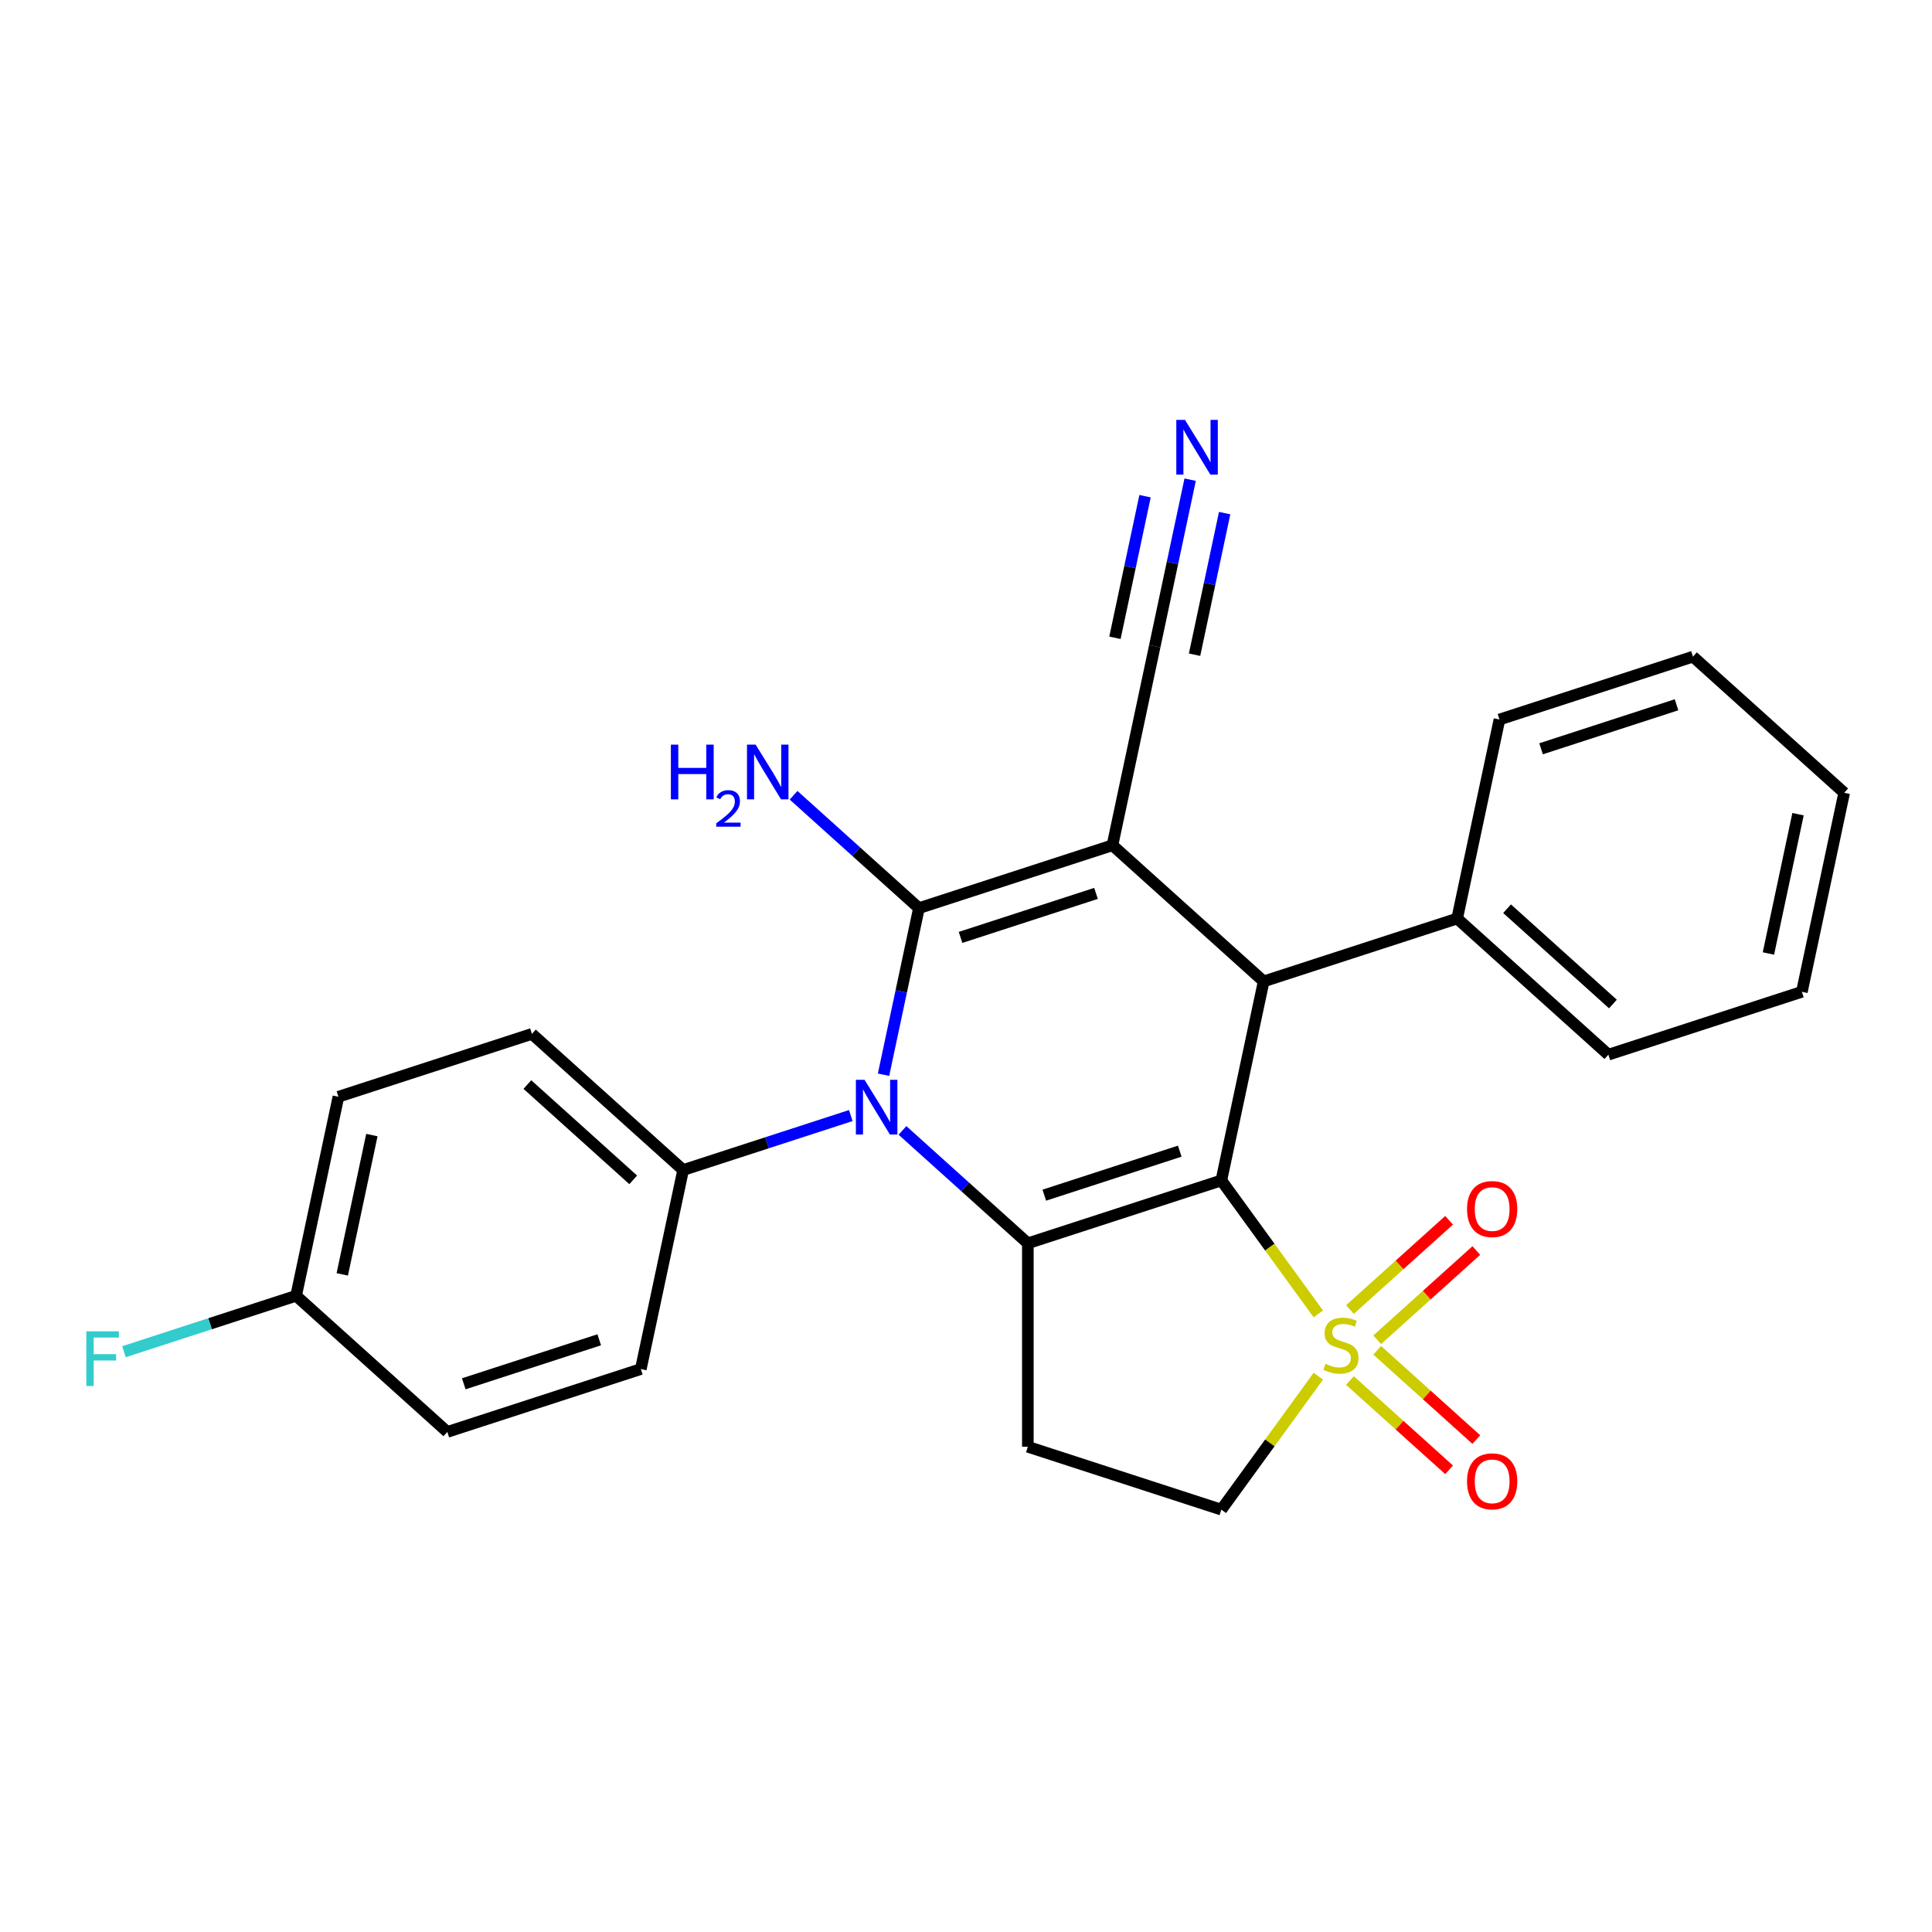 <?xml version='1.0' encoding='iso-8859-1'?>
<svg version='1.1' baseProfile='full'
              xmlns='http://www.w3.org/2000/svg'
                      xmlns:rdkit='http://www.rdkit.org/xml'
                      xmlns:xlink='http://www.w3.org/1999/xlink'
                  xml:space='preserve'
width='1000px' height='1000px' viewBox='0 0 1000 1000'>
<!-- END OF HEADER -->
<rect style='opacity:1.0;fill:#FFFFFF;stroke:none' width='1000' height='1000' x='0' y='0'> </rect>
<path class='bond-2' d='M 632.17,610.989 L 657.265,645.528' style='fill:none;fill-rule:evenodd;stroke:#000000;stroke-width:6px;stroke-linecap:butt;stroke-linejoin:miter;stroke-opacity:1' />
<path class='bond-2' d='M 657.265,645.528 L 682.36,680.068' style='fill:none;fill-rule:evenodd;stroke:#CCCC00;stroke-width:6px;stroke-linecap:butt;stroke-linejoin:miter;stroke-opacity:1' />
<path class='bond-3' d='M 632.17,610.989 L 532.011,643.532' style='fill:none;fill-rule:evenodd;stroke:#000000;stroke-width:6px;stroke-linecap:butt;stroke-linejoin:miter;stroke-opacity:1' />
<path class='bond-3' d='M 610.638,595.838 L 540.526,618.619' style='fill:none;fill-rule:evenodd;stroke:#000000;stroke-width:6px;stroke-linecap:butt;stroke-linejoin:miter;stroke-opacity:1' />
<path class='bond-5' d='M 632.17,610.989 L 654.066,507.976' style='fill:none;fill-rule:evenodd;stroke:#000000;stroke-width:6px;stroke-linecap:butt;stroke-linejoin:miter;stroke-opacity:1' />
<path class='bond-0' d='M 575.803,437.507 L 654.066,507.976' style='fill:none;fill-rule:evenodd;stroke:#000000;stroke-width:6px;stroke-linecap:butt;stroke-linejoin:miter;stroke-opacity:1' />
<path class='bond-1' d='M 575.803,437.507 L 475.643,470.051' style='fill:none;fill-rule:evenodd;stroke:#000000;stroke-width:6px;stroke-linecap:butt;stroke-linejoin:miter;stroke-opacity:1' />
<path class='bond-1' d='M 567.288,462.42 L 497.176,485.201' style='fill:none;fill-rule:evenodd;stroke:#000000;stroke-width:6px;stroke-linecap:butt;stroke-linejoin:miter;stroke-opacity:1' />
<path class='bond-6' d='M 575.803,437.507 L 597.699,334.494' style='fill:none;fill-rule:evenodd;stroke:#000000;stroke-width:6px;stroke-linecap:butt;stroke-linejoin:miter;stroke-opacity:1' />
<path class='bond-13' d='M 475.643,470.051 L 443.198,440.837' style='fill:none;fill-rule:evenodd;stroke:#000000;stroke-width:6px;stroke-linecap:butt;stroke-linejoin:miter;stroke-opacity:1' />
<path class='bond-13' d='M 443.198,440.837 L 410.752,411.623' style='fill:none;fill-rule:evenodd;stroke:#0000FF;stroke-width:6px;stroke-linecap:butt;stroke-linejoin:miter;stroke-opacity:1' />
<path class='bond-26' d='M 475.643,470.051 L 466.48,513.161' style='fill:none;fill-rule:evenodd;stroke:#000000;stroke-width:6px;stroke-linecap:butt;stroke-linejoin:miter;stroke-opacity:1' />
<path class='bond-26' d='M 466.48,513.161 L 457.317,556.271' style='fill:none;fill-rule:evenodd;stroke:#0000FF;stroke-width:6px;stroke-linecap:butt;stroke-linejoin:miter;stroke-opacity:1' />
<path class='bond-8' d='M 682.36,712.311 L 657.265,746.851' style='fill:none;fill-rule:evenodd;stroke:#CCCC00;stroke-width:6px;stroke-linecap:butt;stroke-linejoin:miter;stroke-opacity:1' />
<path class='bond-8' d='M 657.265,746.851 L 632.17,781.39' style='fill:none;fill-rule:evenodd;stroke:#000000;stroke-width:6px;stroke-linecap:butt;stroke-linejoin:miter;stroke-opacity:1' />
<path class='bond-11' d='M 712.832,693.47 L 738.488,670.369' style='fill:none;fill-rule:evenodd;stroke:#CCCC00;stroke-width:6px;stroke-linecap:butt;stroke-linejoin:miter;stroke-opacity:1' />
<path class='bond-11' d='M 738.488,670.369 L 764.144,647.268' style='fill:none;fill-rule:evenodd;stroke:#FF0000;stroke-width:6px;stroke-linecap:butt;stroke-linejoin:miter;stroke-opacity:1' />
<path class='bond-11' d='M 698.738,677.817 L 724.394,654.716' style='fill:none;fill-rule:evenodd;stroke:#CCCC00;stroke-width:6px;stroke-linecap:butt;stroke-linejoin:miter;stroke-opacity:1' />
<path class='bond-11' d='M 724.394,654.716 L 750.05,631.615' style='fill:none;fill-rule:evenodd;stroke:#FF0000;stroke-width:6px;stroke-linecap:butt;stroke-linejoin:miter;stroke-opacity:1' />
<path class='bond-12' d='M 698.738,714.562 L 724.394,737.663' style='fill:none;fill-rule:evenodd;stroke:#CCCC00;stroke-width:6px;stroke-linecap:butt;stroke-linejoin:miter;stroke-opacity:1' />
<path class='bond-12' d='M 724.394,737.663 L 750.05,760.764' style='fill:none;fill-rule:evenodd;stroke:#FF0000;stroke-width:6px;stroke-linecap:butt;stroke-linejoin:miter;stroke-opacity:1' />
<path class='bond-12' d='M 712.832,698.909 L 738.488,722.01' style='fill:none;fill-rule:evenodd;stroke:#CCCC00;stroke-width:6px;stroke-linecap:butt;stroke-linejoin:miter;stroke-opacity:1' />
<path class='bond-12' d='M 738.488,722.01 L 764.144,745.111' style='fill:none;fill-rule:evenodd;stroke:#FF0000;stroke-width:6px;stroke-linecap:butt;stroke-linejoin:miter;stroke-opacity:1' />
<path class='bond-4' d='M 532.011,643.532 L 499.565,614.318' style='fill:none;fill-rule:evenodd;stroke:#000000;stroke-width:6px;stroke-linecap:butt;stroke-linejoin:miter;stroke-opacity:1' />
<path class='bond-4' d='M 499.565,614.318 L 467.12,585.104' style='fill:none;fill-rule:evenodd;stroke:#0000FF;stroke-width:6px;stroke-linecap:butt;stroke-linejoin:miter;stroke-opacity:1' />
<path class='bond-7' d='M 532.011,643.532 L 532.011,748.846' style='fill:none;fill-rule:evenodd;stroke:#000000;stroke-width:6px;stroke-linecap:butt;stroke-linejoin:miter;stroke-opacity:1' />
<path class='bond-10' d='M 440.374,577.409 L 396.981,591.508' style='fill:none;fill-rule:evenodd;stroke:#0000FF;stroke-width:6px;stroke-linecap:butt;stroke-linejoin:miter;stroke-opacity:1' />
<path class='bond-10' d='M 396.981,591.508 L 353.588,605.607' style='fill:none;fill-rule:evenodd;stroke:#000000;stroke-width:6px;stroke-linecap:butt;stroke-linejoin:miter;stroke-opacity:1' />
<path class='bond-14' d='M 654.066,507.976 L 754.226,475.432' style='fill:none;fill-rule:evenodd;stroke:#000000;stroke-width:6px;stroke-linecap:butt;stroke-linejoin:miter;stroke-opacity:1' />
<path class='bond-9' d='M 597.699,334.494 L 606.862,291.384' style='fill:none;fill-rule:evenodd;stroke:#000000;stroke-width:6px;stroke-linecap:butt;stroke-linejoin:miter;stroke-opacity:1' />
<path class='bond-9' d='M 606.862,291.384 L 616.025,248.274' style='fill:none;fill-rule:evenodd;stroke:#0000FF;stroke-width:6px;stroke-linecap:butt;stroke-linejoin:miter;stroke-opacity:1' />
<path class='bond-9' d='M 618.301,338.873 L 626.09,302.23' style='fill:none;fill-rule:evenodd;stroke:#000000;stroke-width:6px;stroke-linecap:butt;stroke-linejoin:miter;stroke-opacity:1' />
<path class='bond-9' d='M 626.09,302.23 L 633.879,265.587' style='fill:none;fill-rule:evenodd;stroke:#0000FF;stroke-width:6px;stroke-linecap:butt;stroke-linejoin:miter;stroke-opacity:1' />
<path class='bond-9' d='M 577.096,330.115 L 584.885,293.472' style='fill:none;fill-rule:evenodd;stroke:#000000;stroke-width:6px;stroke-linecap:butt;stroke-linejoin:miter;stroke-opacity:1' />
<path class='bond-9' d='M 584.885,293.472 L 592.674,256.828' style='fill:none;fill-rule:evenodd;stroke:#0000FF;stroke-width:6px;stroke-linecap:butt;stroke-linejoin:miter;stroke-opacity:1' />
<path class='bond-27' d='M 532.011,748.846 L 632.17,781.39' style='fill:none;fill-rule:evenodd;stroke:#000000;stroke-width:6px;stroke-linecap:butt;stroke-linejoin:miter;stroke-opacity:1' />
<path class='bond-15' d='M 353.588,605.607 L 275.324,535.138' style='fill:none;fill-rule:evenodd;stroke:#000000;stroke-width:6px;stroke-linecap:butt;stroke-linejoin:miter;stroke-opacity:1' />
<path class='bond-15' d='M 327.754,610.69 L 272.97,561.362' style='fill:none;fill-rule:evenodd;stroke:#000000;stroke-width:6px;stroke-linecap:butt;stroke-linejoin:miter;stroke-opacity:1' />
<path class='bond-16' d='M 353.588,605.607 L 331.691,708.62' style='fill:none;fill-rule:evenodd;stroke:#000000;stroke-width:6px;stroke-linecap:butt;stroke-linejoin:miter;stroke-opacity:1' />
<path class='bond-21' d='M 754.226,475.432 L 832.49,545.901' style='fill:none;fill-rule:evenodd;stroke:#000000;stroke-width:6px;stroke-linecap:butt;stroke-linejoin:miter;stroke-opacity:1' />
<path class='bond-21' d='M 780.059,470.35 L 834.844,519.678' style='fill:none;fill-rule:evenodd;stroke:#000000;stroke-width:6px;stroke-linecap:butt;stroke-linejoin:miter;stroke-opacity:1' />
<path class='bond-22' d='M 754.226,475.432 L 776.122,372.419' style='fill:none;fill-rule:evenodd;stroke:#000000;stroke-width:6px;stroke-linecap:butt;stroke-linejoin:miter;stroke-opacity:1' />
<path class='bond-18' d='M 275.324,535.138 L 175.164,567.682' style='fill:none;fill-rule:evenodd;stroke:#000000;stroke-width:6px;stroke-linecap:butt;stroke-linejoin:miter;stroke-opacity:1' />
<path class='bond-19' d='M 331.691,708.62 L 231.532,741.164' style='fill:none;fill-rule:evenodd;stroke:#000000;stroke-width:6px;stroke-linecap:butt;stroke-linejoin:miter;stroke-opacity:1' />
<path class='bond-19' d='M 310.159,693.47 L 240.047,716.25' style='fill:none;fill-rule:evenodd;stroke:#000000;stroke-width:6px;stroke-linecap:butt;stroke-linejoin:miter;stroke-opacity:1' />
<path class='bond-17' d='M 153.268,670.695 L 231.532,741.164' style='fill:none;fill-rule:evenodd;stroke:#000000;stroke-width:6px;stroke-linecap:butt;stroke-linejoin:miter;stroke-opacity:1' />
<path class='bond-20' d='M 153.268,670.695 L 108.715,685.171' style='fill:none;fill-rule:evenodd;stroke:#000000;stroke-width:6px;stroke-linecap:butt;stroke-linejoin:miter;stroke-opacity:1' />
<path class='bond-20' d='M 108.715,685.171 L 64.161,699.648' style='fill:none;fill-rule:evenodd;stroke:#33CCCC;stroke-width:6px;stroke-linecap:butt;stroke-linejoin:miter;stroke-opacity:1' />
<path class='bond-29' d='M 153.268,670.695 L 175.164,567.682' style='fill:none;fill-rule:evenodd;stroke:#000000;stroke-width:6px;stroke-linecap:butt;stroke-linejoin:miter;stroke-opacity:1' />
<path class='bond-29' d='M 177.155,659.622 L 192.482,587.513' style='fill:none;fill-rule:evenodd;stroke:#000000;stroke-width:6px;stroke-linecap:butt;stroke-linejoin:miter;stroke-opacity:1' />
<path class='bond-24' d='M 832.49,545.901 L 932.649,513.357' style='fill:none;fill-rule:evenodd;stroke:#000000;stroke-width:6px;stroke-linecap:butt;stroke-linejoin:miter;stroke-opacity:1' />
<path class='bond-23' d='M 776.122,372.419 L 876.282,339.875' style='fill:none;fill-rule:evenodd;stroke:#000000;stroke-width:6px;stroke-linecap:butt;stroke-linejoin:miter;stroke-opacity:1' />
<path class='bond-23' d='M 797.655,387.57 L 867.767,364.789' style='fill:none;fill-rule:evenodd;stroke:#000000;stroke-width:6px;stroke-linecap:butt;stroke-linejoin:miter;stroke-opacity:1' />
<path class='bond-25' d='M 876.282,339.875 L 954.545,410.344' style='fill:none;fill-rule:evenodd;stroke:#000000;stroke-width:6px;stroke-linecap:butt;stroke-linejoin:miter;stroke-opacity:1' />
<path class='bond-28' d='M 932.649,513.357 L 954.545,410.344' style='fill:none;fill-rule:evenodd;stroke:#000000;stroke-width:6px;stroke-linecap:butt;stroke-linejoin:miter;stroke-opacity:1' />
<path class='bond-28' d='M 915.331,493.526 L 930.659,421.417' style='fill:none;fill-rule:evenodd;stroke:#000000;stroke-width:6px;stroke-linecap:butt;stroke-linejoin:miter;stroke-opacity:1' />
<path  class='atom-3' d='M 686.073 705.909
Q 686.393 706.029, 687.713 706.589
Q 689.033 707.149, 690.473 707.509
Q 691.953 707.829, 693.393 707.829
Q 696.073 707.829, 697.633 706.549
Q 699.193 705.229, 699.193 702.949
Q 699.193 701.389, 698.393 700.429
Q 697.633 699.469, 696.433 698.949
Q 695.233 698.429, 693.233 697.829
Q 690.713 697.069, 689.193 696.349
Q 687.713 695.629, 686.633 694.109
Q 685.593 692.589, 685.593 690.029
Q 685.593 686.469, 687.993 684.269
Q 690.433 682.069, 695.233 682.069
Q 698.513 682.069, 702.233 683.629
L 701.313 686.709
Q 697.913 685.309, 695.353 685.309
Q 692.593 685.309, 691.073 686.469
Q 689.553 687.589, 689.593 689.549
Q 689.593 691.069, 690.353 691.989
Q 691.153 692.909, 692.273 693.429
Q 693.433 693.949, 695.353 694.549
Q 697.913 695.349, 699.433 696.149
Q 700.953 696.949, 702.033 698.589
Q 703.153 700.189, 703.153 702.949
Q 703.153 706.869, 700.513 708.989
Q 697.913 711.069, 693.553 711.069
Q 691.033 711.069, 689.113 710.509
Q 687.233 709.989, 684.993 709.069
L 686.073 705.909
' fill='#CCCC00'/>
<path  class='atom-5' d='M 447.487 558.904
L 456.767 573.904
Q 457.687 575.384, 459.167 578.064
Q 460.647 580.744, 460.727 580.904
L 460.727 558.904
L 464.487 558.904
L 464.487 587.224
L 460.607 587.224
L 450.647 570.824
Q 449.487 568.904, 448.247 566.704
Q 447.047 564.504, 446.687 563.824
L 446.687 587.224
L 443.007 587.224
L 443.007 558.904
L 447.487 558.904
' fill='#0000FF'/>
<path  class='atom-10' d='M 613.335 217.321
L 622.615 232.321
Q 623.535 233.801, 625.015 236.481
Q 626.495 239.161, 626.575 239.321
L 626.575 217.321
L 630.335 217.321
L 630.335 245.641
L 626.455 245.641
L 616.495 229.241
Q 615.335 227.321, 614.095 225.121
Q 612.895 222.921, 612.535 222.241
L 612.535 245.641
L 608.855 245.641
L 608.855 217.321
L 613.335 217.321
' fill='#0000FF'/>
<path  class='atom-12' d='M 759.336 625.801
Q 759.336 619.001, 762.696 615.201
Q 766.056 611.401, 772.336 611.401
Q 778.616 611.401, 781.976 615.201
Q 785.336 619.001, 785.336 625.801
Q 785.336 632.681, 781.936 636.601
Q 778.536 640.481, 772.336 640.481
Q 766.096 640.481, 762.696 636.601
Q 759.336 632.721, 759.336 625.801
M 772.336 637.281
Q 776.656 637.281, 778.976 634.401
Q 781.336 631.481, 781.336 625.801
Q 781.336 620.241, 778.976 617.441
Q 776.656 614.601, 772.336 614.601
Q 768.016 614.601, 765.656 617.401
Q 763.336 620.201, 763.336 625.801
Q 763.336 631.521, 765.656 634.401
Q 768.016 637.281, 772.336 637.281
' fill='#FF0000'/>
<path  class='atom-13' d='M 759.336 766.738
Q 759.336 759.938, 762.696 756.138
Q 766.056 752.338, 772.336 752.338
Q 778.616 752.338, 781.976 756.138
Q 785.336 759.938, 785.336 766.738
Q 785.336 773.618, 781.936 777.538
Q 778.536 781.418, 772.336 781.418
Q 766.096 781.418, 762.696 777.538
Q 759.336 773.658, 759.336 766.738
M 772.336 778.218
Q 776.656 778.218, 778.976 775.338
Q 781.336 772.418, 781.336 766.738
Q 781.336 761.178, 778.976 758.378
Q 776.656 755.538, 772.336 755.538
Q 768.016 755.538, 765.656 758.338
Q 763.336 761.138, 763.336 766.738
Q 763.336 772.458, 765.656 775.338
Q 768.016 778.218, 772.336 778.218
' fill='#FF0000'/>
<path  class='atom-14' d='M 347.247 385.422
L 351.087 385.422
L 351.087 397.462
L 365.567 397.462
L 365.567 385.422
L 369.407 385.422
L 369.407 413.742
L 365.567 413.742
L 365.567 400.662
L 351.087 400.662
L 351.087 413.742
L 347.247 413.742
L 347.247 385.422
' fill='#0000FF'/>
<path  class='atom-14' d='M 370.78 412.748
Q 371.466 410.98, 373.103 410.003
Q 374.74 409, 377.01 409
Q 379.835 409, 381.419 410.531
Q 383.003 412.062, 383.003 414.781
Q 383.003 417.553, 380.944 420.14
Q 378.911 422.728, 374.687 425.79
L 383.32 425.79
L 383.32 427.902
L 370.727 427.902
L 370.727 426.133
Q 374.212 423.652, 376.271 421.804
Q 378.356 419.956, 379.36 418.292
Q 380.363 416.629, 380.363 414.913
Q 380.363 413.118, 379.465 412.115
Q 378.568 411.112, 377.01 411.112
Q 375.505 411.112, 374.502 411.719
Q 373.499 412.326, 372.786 413.672
L 370.78 412.748
' fill='#0000FF'/>
<path  class='atom-14' d='M 391.12 385.422
L 400.4 400.422
Q 401.32 401.902, 402.8 404.582
Q 404.28 407.262, 404.36 407.422
L 404.36 385.422
L 408.12 385.422
L 408.12 413.742
L 404.24 413.742
L 394.28 397.342
Q 393.12 395.422, 391.88 393.222
Q 390.68 391.022, 390.32 390.342
L 390.32 413.742
L 386.64 413.742
L 386.64 385.422
L 391.12 385.422
' fill='#0000FF'/>
<path  class='atom-21' d='M 44.689 689.079
L 61.529 689.079
L 61.529 692.319
L 48.489 692.319
L 48.489 700.919
L 60.089 700.919
L 60.089 704.199
L 48.489 704.199
L 48.489 717.399
L 44.689 717.399
L 44.689 689.079
' fill='#33CCCC'/>
</svg>
